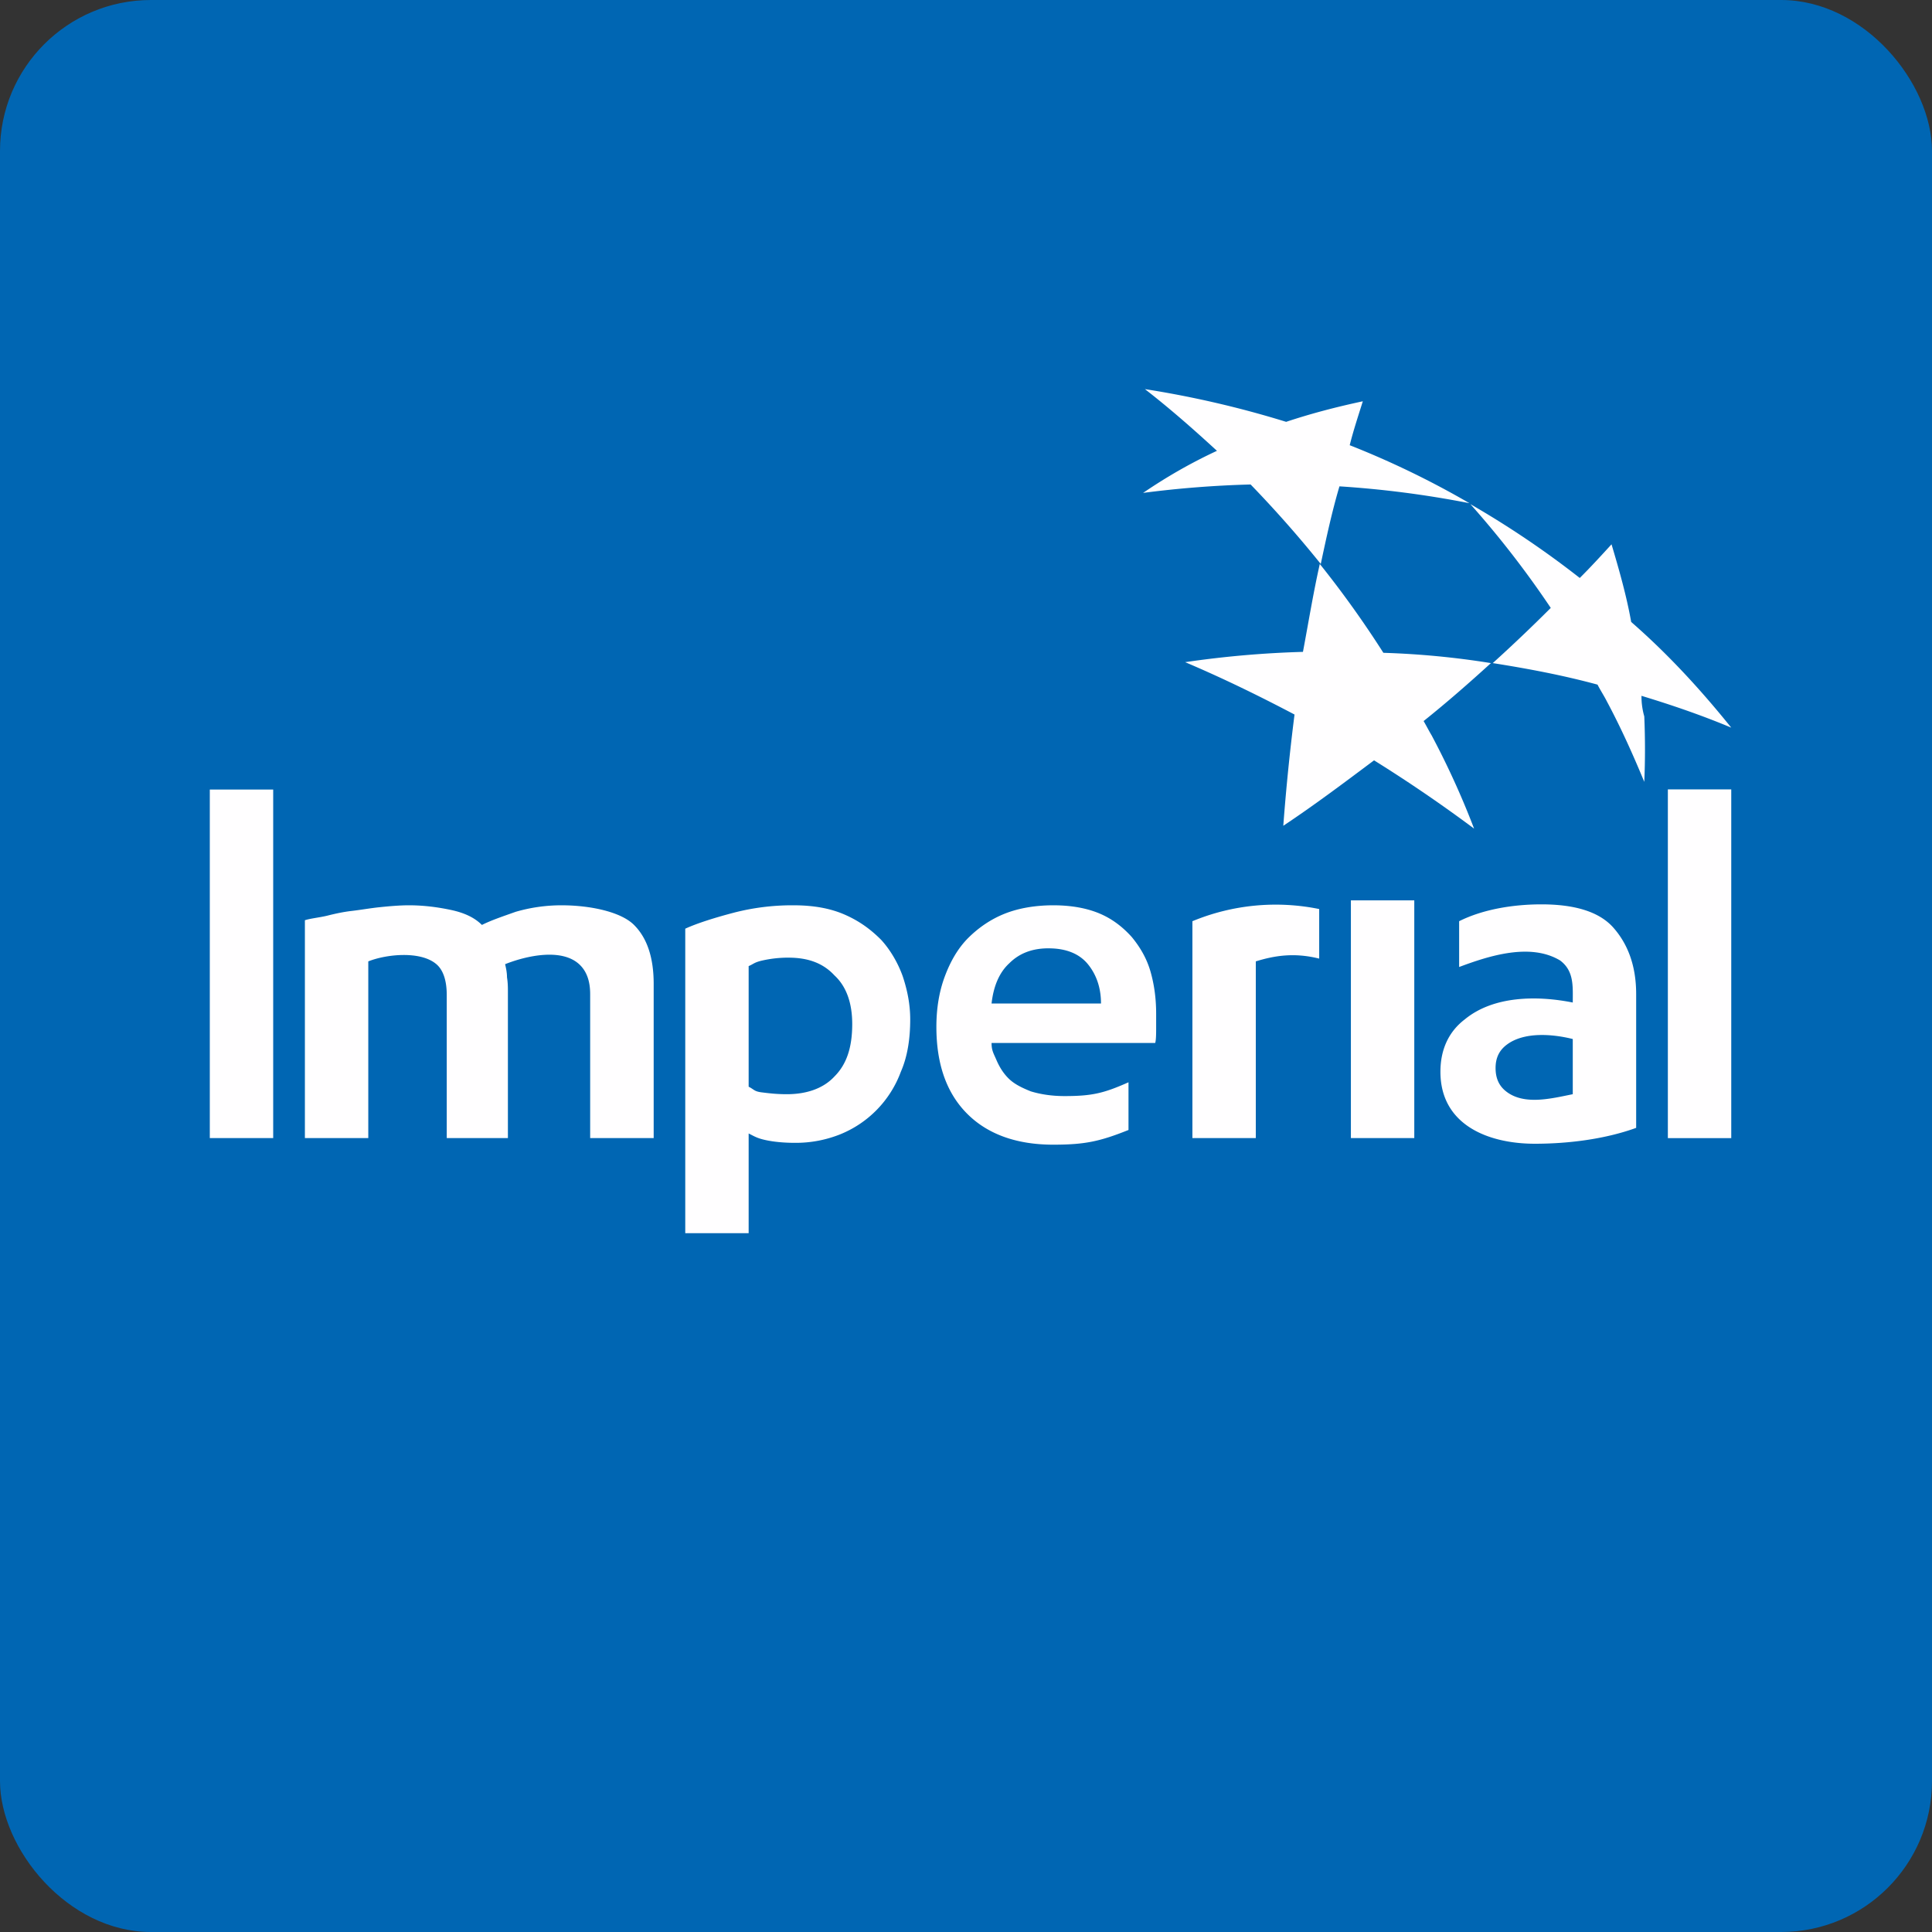 <!-- by FastBull --><svg xmlns="http://www.w3.org/2000/svg" width="64" height="64" viewBox="0 0 64 64"><rect x="0" y="0" width="64" height="64" fill="#333333" stroke="none"/><rect x="0" y="0" width="64" height="64" rx="5" ry="5" fill="#0066B3" /><path fill="#0165b4" d="" /><path d="M 48.677,16.669 A 29.287,29.287 0 0,0 44.711,14.748 C 44.835,14.252 44.99,13.788 45.145,13.293 C 44.278,13.479 43.442,13.695 42.605,13.974 A 33.123,33.123 0 0,0 37.927,12.89 C 38.764,13.54 39.538,14.222 40.313,14.934 C 39.445,15.337 38.64,15.801 37.866,16.328 A 34.478,34.478 0 0,1 41.428,16.049 A 38.101,38.101 0 0,1 43.752,18.682 C 43.937,17.815 44.123,16.948 44.371,16.111 A 33.39,33.39 0 0,1 48.676,16.669 Z M 54.376,23.05 C 55.398,23.36 56.389,23.701 57.35,24.104 C 56.327,22.833 55.244,21.657 54.035,20.603 C 53.881,19.735 53.633,18.868 53.384,18.031 C 53.044,18.403 52.704,18.775 52.332,19.146 A 30.97,30.97 0 0,0 48.708,16.7 A 31.829,31.829 0 0,1 51.371,20.138 C 50.752,20.757 50.101,21.377 49.45,21.966 C 50.628,22.152 51.775,22.369 52.92,22.679 C 53.014,22.864 53.137,23.05 53.23,23.235 C 53.695,24.104 54.097,25.001 54.469,25.9 C 54.5,25.187 54.5,24.475 54.469,23.732 A 2.415,2.415 0 0,1 54.376,23.049 Z M 47.438,24.382 C 47.343,24.227 47.251,24.042 47.159,23.886 C 47.933,23.267 48.676,22.616 49.389,21.966 A 27.719,27.719 0 0,0 45.826,21.625 A 33.713,33.713 0 0,0 43.72,18.682 C 43.504,19.642 43.348,20.604 43.162,21.594 A 33.191,33.191 0 0,0 39.26,21.935 C 40.499,22.461 41.706,23.05 42.883,23.67 A 70.691,70.691 0 0,0 42.511,27.355 C 43.534,26.675 44.525,25.93 45.517,25.187 A 48.075,48.075 0 0,1 48.831,27.449 A 27.342,27.342 0 0,0 47.437,24.383 Z M 6.95,26.154 L 9.05,26.154 L 9.05,37.7 L 6.95,37.7 L 6.95,26.154 Z M 44.75,29.825 L 46.85,29.825 L 46.85,37.7 L 44.75,37.7 L 44.75,29.825 Z M 55.25,26.15 L 57.35,26.15 L 57.35,37.702 L 55.25,37.702 L 55.25,26.15 Z M 10.1,30.484 C 10.286,30.422 10.605,30.392 10.853,30.33 C 11.101,30.267 11.38,30.206 11.658,30.175 C 11.938,30.143 12.278,30.082 12.588,30.051 C 12.897,30.019 13.238,29.989 13.548,29.989 C 14.044,29.989 14.509,30.052 14.943,30.144 C 15.376,30.237 15.716,30.392 15.964,30.64 C 16.274,30.484 16.647,30.36 17.079,30.206 A 5.425,5.425 0 0,1 18.598,29.989 C 19.557,29.989 20.57,30.206 21.003,30.64 C 21.437,31.073 21.654,31.723 21.654,32.591 L 21.654,37.7 L 19.55,37.7 L 19.55,32.932 C 19.55,32.498 19.434,32.189 19.217,31.971 C 18.63,31.385 17.424,31.664 16.732,31.94 C 16.763,32.065 16.795,32.22 16.795,32.374 C 16.825,32.56 16.825,32.716 16.825,32.87 L 16.825,37.7 L 14.799,37.7 L 14.799,32.962 C 14.799,32.468 14.675,32.127 14.457,31.941 C 13.937,31.494 12.809,31.605 12.2,31.847 L 12.2,37.7 L 10.1,37.7 L 10.1,30.484 Z M 22.7,30.764 C 23.103,30.578 23.708,30.392 24.297,30.237 A 7.71,7.71 0 0,1 26.279,29.989 C 26.93,29.989 27.488,30.082 27.984,30.299 C 28.479,30.516 28.851,30.794 29.191,31.135 C 29.502,31.476 29.75,31.909 29.905,32.343 C 30.059,32.808 30.152,33.273 30.152,33.769 C 30.152,34.42 30.059,35.008 29.842,35.503 A 3.566,3.566 0 0,1 27.828,37.578 A 3.967,3.967 0 0,1 26.341,37.858 C 25.97,37.858 25.63,37.826 25.35,37.764 C 25.072,37.702 24.986,37.64 24.8,37.548 L 24.8,40.85 L 22.7,40.85 L 22.7,30.764 Z M 26.125,31.723 C 25.815,31.723 25.537,31.755 25.258,31.817 C 24.979,31.879 24.955,31.941 24.8,32.003 L 24.8,35.999 C 24.986,36.091 24.979,36.153 25.226,36.185 C 25.474,36.216 25.722,36.247 26.063,36.247 C 26.714,36.247 27.271,36.061 27.643,35.659 C 28.046,35.256 28.231,34.698 28.231,33.923 C 28.231,33.242 28.046,32.684 27.643,32.312 C 27.271,31.909 26.775,31.724 26.125,31.724 Z M 37.383,37.432 C 36.43,37.813 35.935,37.919 34.892,37.919 C 33.684,37.919 32.723,37.578 32.042,36.897 C 31.359,36.215 31.019,35.256 31.019,34.017 C 31.019,33.397 31.113,32.839 31.299,32.343 C 31.484,31.847 31.732,31.414 32.072,31.072 C 32.414,30.732 32.816,30.453 33.28,30.268 C 33.745,30.082 34.303,29.989 34.892,29.989 C 35.48,29.989 36.007,30.082 36.44,30.268 C 36.874,30.454 37.215,30.732 37.493,31.042 C 37.773,31.383 37.989,31.755 38.113,32.188 C 38.237,32.622 38.299,33.086 38.299,33.583 L 38.299,34.047 C 38.299,34.202 38.299,34.456 38.267,34.55 L 32.847,34.55 C 32.847,34.798 32.909,34.884 33.002,35.1 C 33.095,35.318 33.219,35.534 33.405,35.72 C 33.591,35.906 33.838,36.029 34.148,36.153 C 34.458,36.247 34.83,36.309 35.263,36.309 C 36.173,36.309 36.563,36.216 37.383,35.852 L 37.383,37.432 Z M 34.737,31.414 C 34.21,31.414 33.776,31.569 33.435,31.909 C 33.095,32.22 32.909,32.684 32.847,33.242 L 36.472,33.242 C 36.472,32.715 36.316,32.281 36.038,31.94 C 35.759,31.599 35.325,31.415 34.736,31.415 Z M 43.7,31.755 C 42.868,31.547 42.213,31.658 41.6,31.847 L 41.6,37.7 L 39.5,37.7 L 39.5,30.516 A 7.21,7.21 0 0,1 43.7,30.113 L 43.7,31.755 Z M 54.2,37.362 C 53.165,37.738 51.939,37.888 50.845,37.888 C 49.299,37.888 47.716,37.265 47.716,35.503 C 47.716,34.76 47.995,34.171 48.522,33.769 C 49.469,32.988 50.908,32.972 52.1,33.21 C 52.1,32.679 52.148,32.166 51.681,31.817 C 50.69,31.221 49.319,31.665 48.336,32.033 L 48.336,30.516 C 49.148,30.11 50.163,29.958 51.062,29.958 C 52.177,29.958 52.983,30.206 53.447,30.732 C 53.911,31.259 54.2,31.971 54.2,32.932 L 54.2,37.362 Z M 52.1,34.419 C 51.42,34.249 50.485,34.177 49.916,34.605 C 49.668,34.79 49.543,35.038 49.543,35.38 C 49.543,35.689 49.637,35.936 49.854,36.123 C 50.456,36.639 51.404,36.385 52.1,36.247 L 52.1,34.42 Z" fill="#fffeff" /></svg>